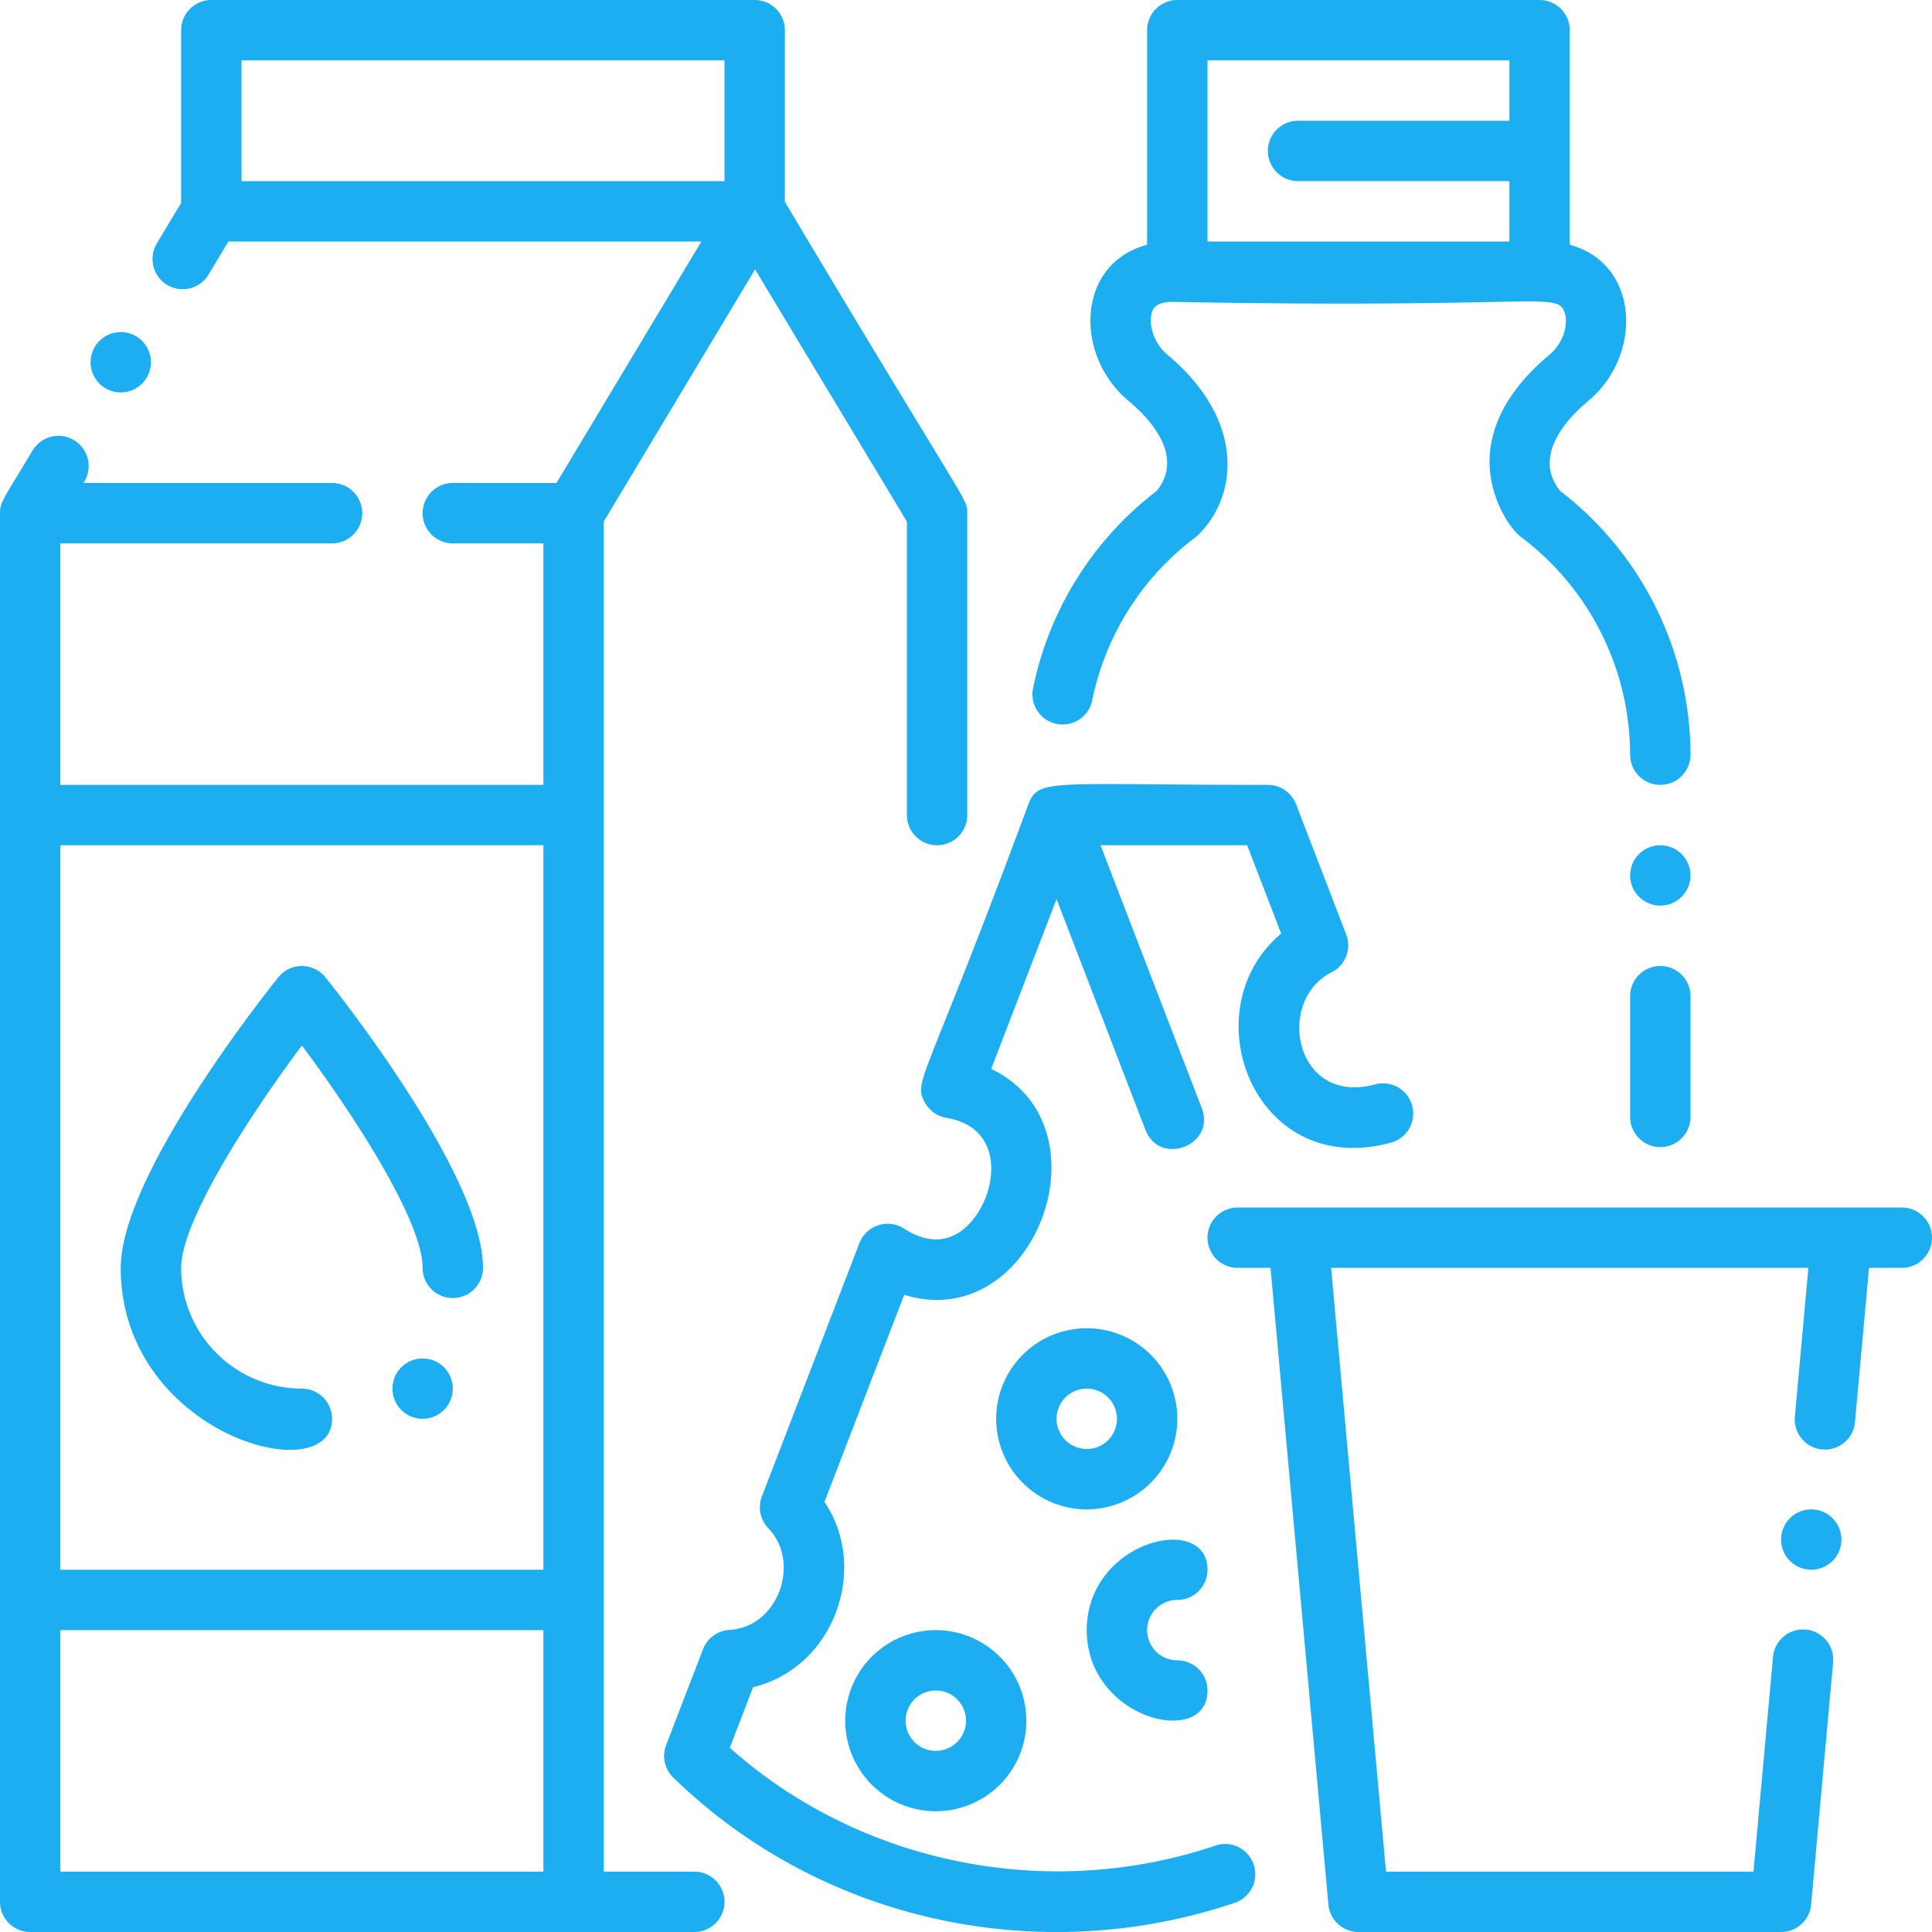 <?xml version="1.0"?>
<svg xmlns="http://www.w3.org/2000/svg" xmlns:xlink="http://www.w3.org/1999/xlink" xmlns:svgjs="http://svgjs.com/svgjs" version="1.1" width="512" height="512" x="0" y="0" viewBox="0 0 512 512" style="enable-background:new 0 0 512 512" xml:space="preserve" class=""><g><g xmlns="http://www.w3.org/2000/svg" id="Dairy_Product" data-name="Dairy Product"><g id="Outline"><path d="M312,424a8,8,0,0,0,8-8c0-15.305-32-7.787-32,16,0,23.759,32,31.355,32,16a8,8,0,0,0-8-8,8,8,0,0,1,0-16Z" fill="#1daef2" data-original="#000000" style="" class=""/><path d="M312,376a24,24,0,1,0-24,24A24.027,24.027,0,0,0,312,376Zm-32,0a8,8,0,1,1,8,8A8.009,8.009,0,0,1,280,376Z" fill="#1daef2" data-original="#000000" style="" class=""/><path d="M248,432a24,24,0,1,0,24,24A24.027,24.027,0,0,0,248,432Zm0,32a8,8,0,1,1,8-8A8.009,8.009,0,0,1,248,464Z" fill="#1daef2" data-original="#000000" style="" class=""/><path d="M322.107,489.1c-44.389,15.007-94.309,4.8-128.7-25.929l6.177-16.049c21.362-5.129,30.881-31.415,18.907-49.1l21.13-54.88c34.545,10.672,55.1-44.636,23.044-59.857L280,238.264l23.534,61.12c3.805,9.883,18.734,4.124,14.932-5.749L291.653,224h38.855l9.013,23.412c-24.082,20.134-7.345,65.253,29.025,55.424a8,8,0,1,0-4.172-15.446c-21.163,5.716-26.535-22.154-11.487-29.721a8,8,0,0,0,3.871-10.022l-13.292-34.522A8,8,0,0,0,336,208c-57.49.031-60.77-1.879-63.466,5.125-27.588,74.571-30.723,73.3-27.336,79.21a8,8,0,0,0,5.643,3.919c17.306,2.847,13.042,23.512,3.758,30.056-4.387,3.093-9.458,2.842-15.074-.743a8,8,0,0,0-11.771,3.869l-25.85,67.14a8,8,0,0,0,1.726,8.447c8.594,8.851,2.81,26.125-10.335,26.922a8,8,0,0,0-6.982,5.112l-9.779,25.409a8,8,0,0,0,1.889,8.609c39.9,38.8,97.94,50.382,148.809,33.184a8,8,0,1,0-5.125-15.157Z" fill="#1daef2" data-original="#000000" style="" class=""/><path d="M504,320c-7.485,0-155.017,0-176,0a8,8,0,0,0,0,16H336.7l15.338,168.724A8,8,0,0,0,360,512H472a8,8,0,0,0,7.967-7.276l5.82-64.07a8,8,0,1,0-15.933-1.447L464.693,496H367.306L352.76,336H479.241l-3.588,39.486a8,8,0,0,0,15.934,1.448L495.306,336H504a8,8,0,0,0,0-16Z" fill="#1daef2" data-original="#000000" style="" class=""/><path d="M280.006,191.837a8,8,0,0,0,9.442-6.233A72,72,0,0,1,316.8,142.4a7.98,7.98,0,0,0,.857-.743c10.622-10.628,12.185-30.545-8.325-47.694-3.734-3.122-5.082-8.4-4-11.376.259-.711.919-2.6,5.5-2.587,96.883,1.844,101.742-2.839,103.775,2.714,1.073,2.931-.128,8.064-3.937,11.249-10.122,8.463-15.473,17.653-15.9,27.312-.427,9.557,4.772,18.378,8.433,21.124A72.36,72.36,0,0,1,432,200a8,8,0,0,0,16,0,88.443,88.443,0,0,0-34.539-69.9c-6.537-8.106-.484-17.213,7.471-23.864,14.48-12.106,13.633-36.326-4.932-41.373V8a8,8,0,0,0-8-8H312a8,8,0,0,0-8,8V64.857c-18.754,5-19.439,29.25-4.932,41.38,8.061,6.739,13.96,15.811,7.472,23.863a87.988,87.988,0,0,0-32.768,52.3A8,8,0,0,0,280.006,191.837ZM320,16h80V32H344a8,8,0,0,0,0,16h56V64H320Z" fill="#1daef2" data-original="#000000" style="" class=""/><path d="M88,376a8,8,0,0,0-8-8,32.036,32.036,0,0,1-32-32c0-12.175,17.667-39.777,32-58.924,14.333,19.139,32,46.735,32,58.924a8,8,0,0,0,16,0c0-24.2-37.483-71.67-41.757-77a8,8,0,0,0-12.486,0C69.483,264.33,32,311.8,32,336,32,380.108,88,395.313,88,376Z" fill="#1daef2" data-original="#000000" style="" class=""/><path d="M184,496H160V138.216l40.1-66.825,40.238,66.832V216a8,8,0,0,0,16,0V136c0-4.072.385-.81-48.333-82.5V8a8,8,0,0,0-8-8H56a8,8,0,0,0-8,8V53.785l-6.4,10.67a8,8,0,1,0,13.72,8.23L60.53,64H185.871l-38.4,64H120a8,8,0,0,0,0,16h24v64H16V144H88a8,8,0,0,0,0-16H22.128l.272-.455a8,8,0,0,0-13.72-8.23C.745,132.557,0,133.048,0,136V504a8,8,0,0,0,8,8H184a8,8,0,0,0,0-16ZM64,48V16H192V48Zm80,448H16V432H144Zm0-80H16V224H144Z" fill="#1daef2" data-original="#000000" style="" class=""/><circle cx="32" cy="96" r="8" fill="#1daef2" data-original="#000000" style="" class=""/><circle cx="112" cy="368" r="8" fill="#1daef2" data-original="#000000" style="" class=""/><circle cx="440" cy="232" r="8" fill="#1daef2" data-original="#000000" style="" class=""/><circle cx="480" cy="408" r="8" fill="#1daef2" data-original="#000000" style="" class=""/><path d="M440,256a8,8,0,0,0-8,8v32a8,8,0,0,0,16,0V264A8,8,0,0,0,440,256Z" fill="#1daef2" data-original="#000000" style="" class=""/></g></g></g></svg>
